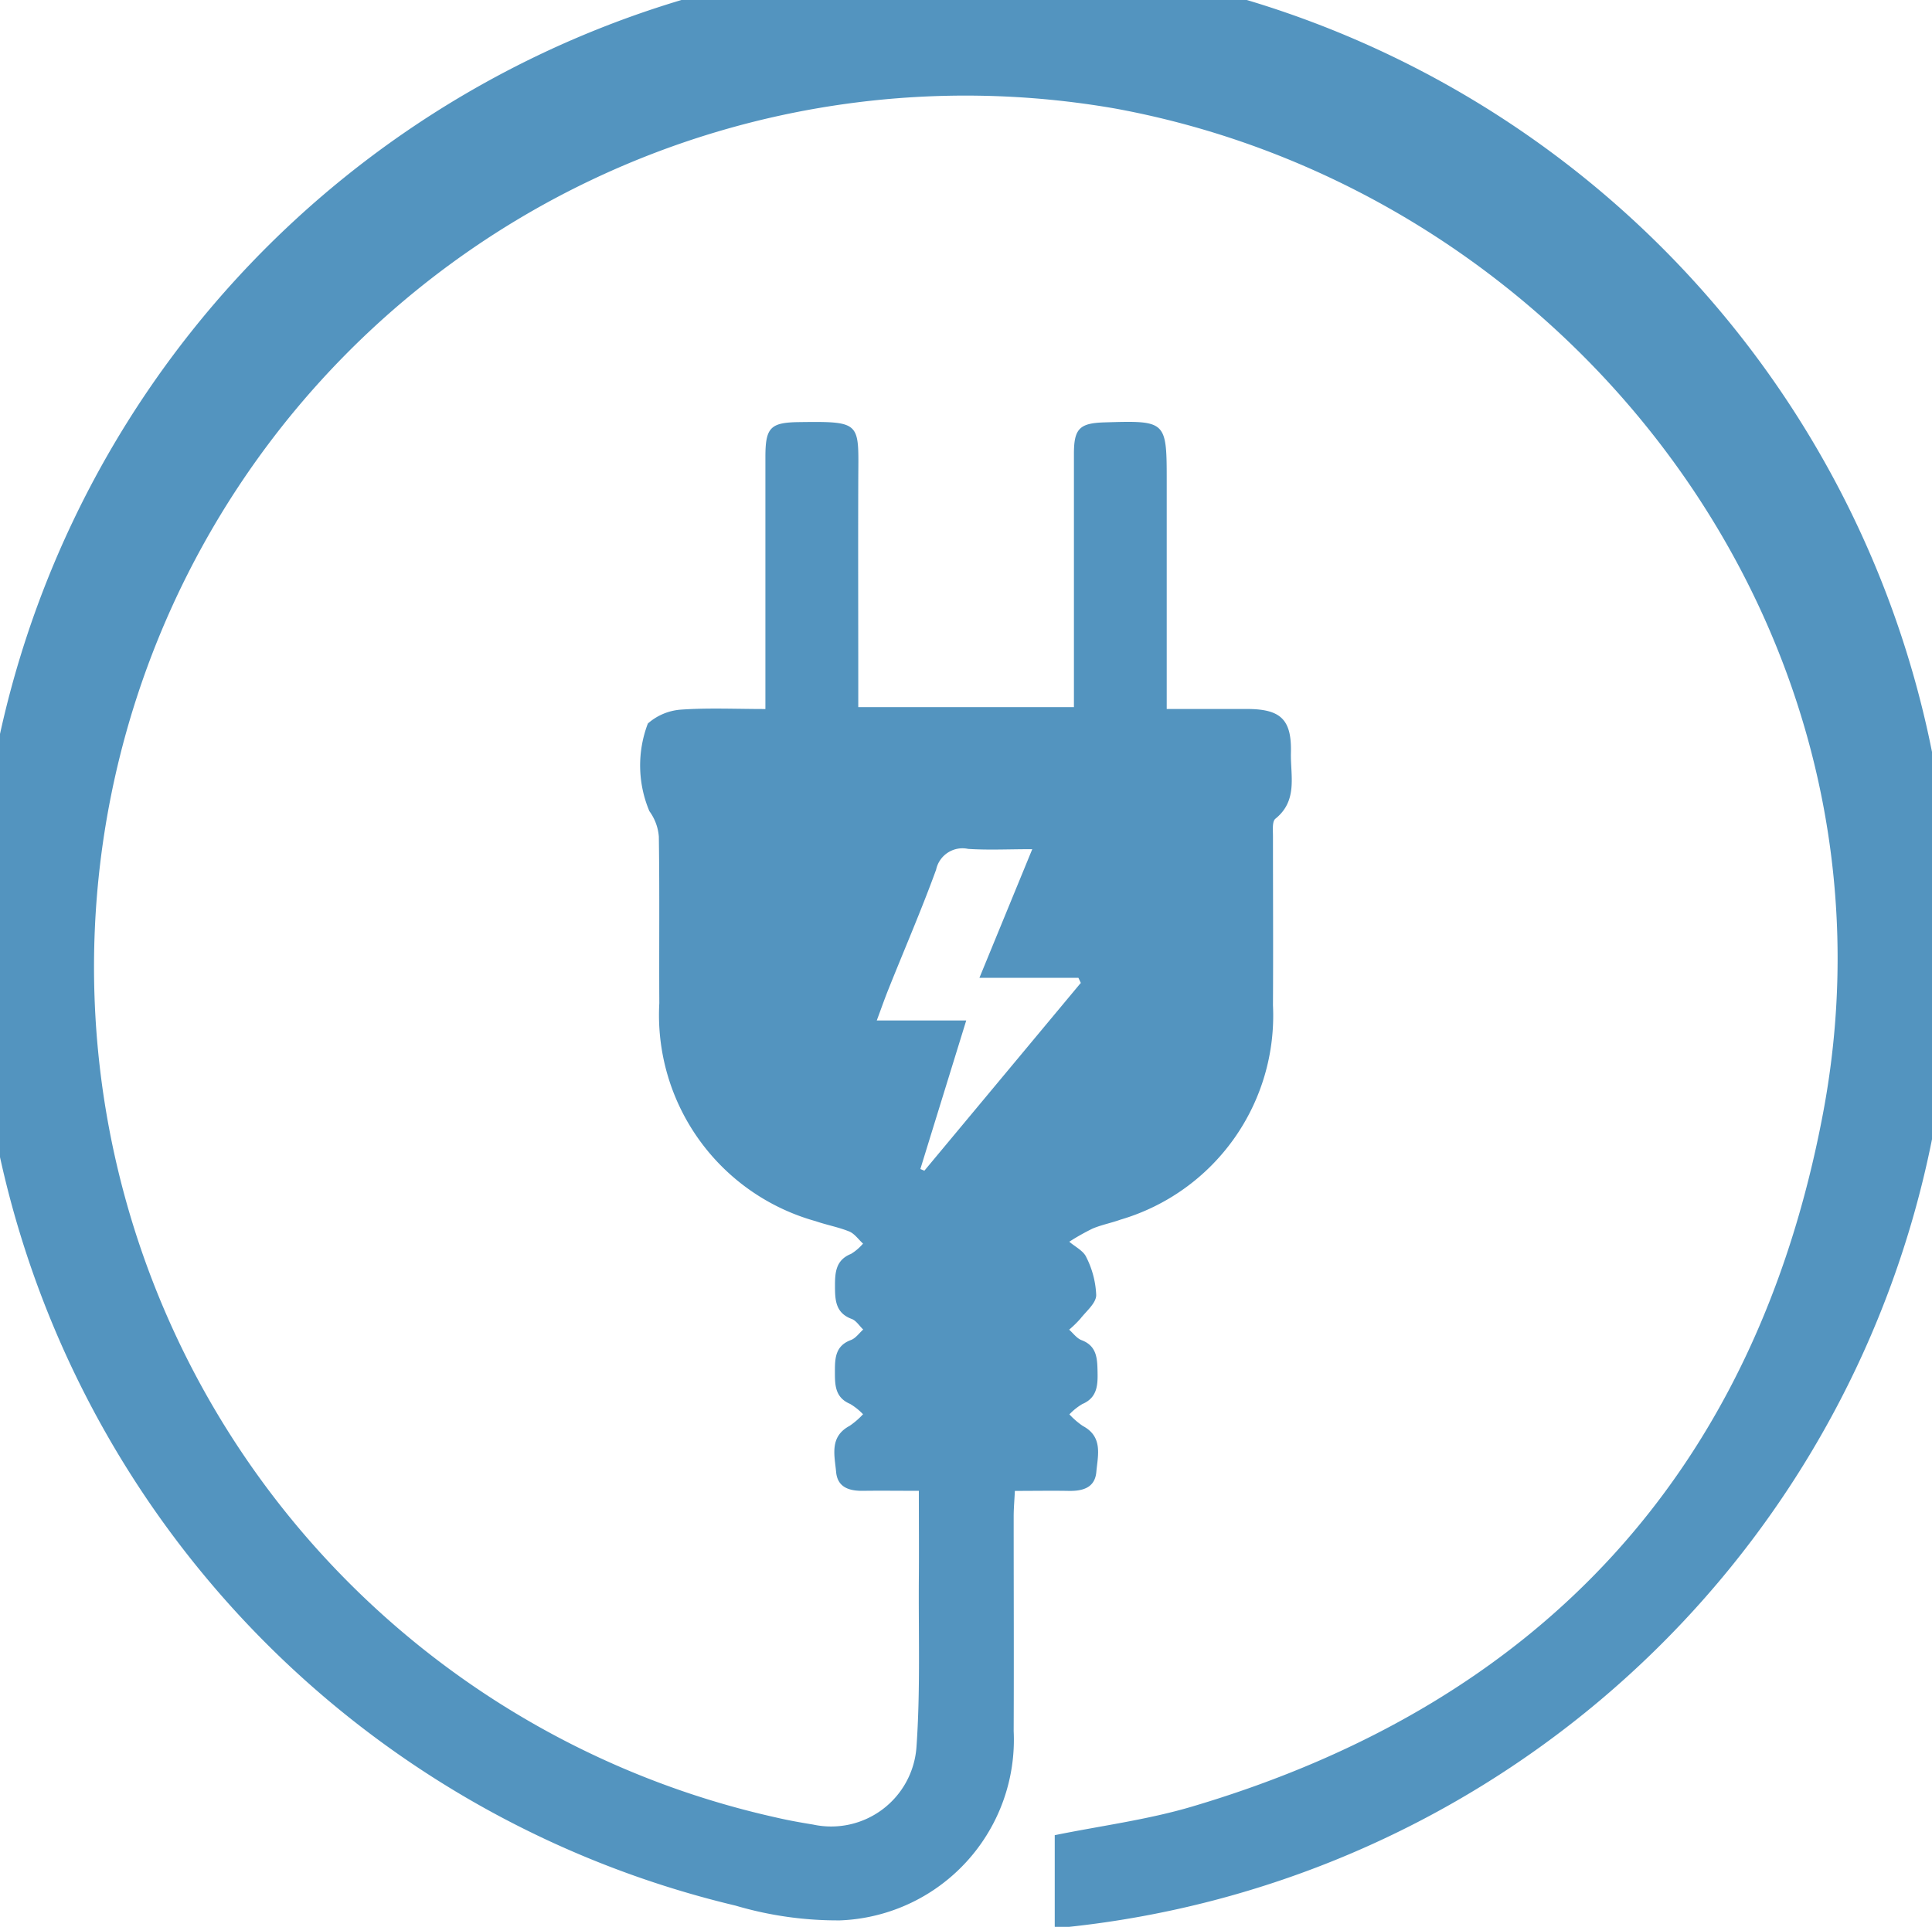 <svg id="Group_228" data-name="Group 228" xmlns="http://www.w3.org/2000/svg" xmlns:xlink="http://www.w3.org/1999/xlink" width="48.224" height="48.105" viewBox="0 0 48.224 48.105">
  <defs>
    <clipPath id="clip-path">
      <rect id="Rectangle_41" data-name="Rectangle 41" width="48.224" height="48.105" fill="none"/>
    </clipPath>
  </defs>
  <g id="Group_54" data-name="Group 54" transform="translate(0 0)" clip-path="url(#clip-path)">
    <path id="Path_164" data-name="Path 164" d="M26.327,48.1c0-.773,0-1.529,0-2.284,1.147-.234,2.317-.384,3.434-.716,8.723-2.585,14.056-8.407,15.739-17.285C47.773,15.841,39.231,4.8,27.832,2.709a21.754,21.754,0,0,0-8.453,42.667c.3.07.61.125.918.175a2.134,2.134,0,0,0,2.578-1.926c.1-1.4.05-2.8.06-4.206.006-.707,0-1.414,0-2.2-.5,0-.939-.006-1.381,0-.347.006-.648-.078-.684-.471-.038-.415-.172-.878.337-1.151a1.946,1.946,0,0,0,.335-.29,1.529,1.529,0,0,0-.323-.258c-.391-.165-.379-.5-.379-.83s.021-.624.4-.765c.118-.044.206-.172.306-.262-.095-.09-.174-.222-.287-.264-.4-.147-.416-.466-.417-.807s.012-.661.4-.817a1.246,1.246,0,0,0,.3-.257c-.111-.1-.207-.242-.338-.3-.271-.111-.564-.163-.842-.259a5.343,5.343,0,0,1-3.905-5.444c-.008-1.386.009-2.772-.012-4.158a1.235,1.235,0,0,0-.236-.635,2.938,2.938,0,0,1-.038-2.188,1.4,1.4,0,0,1,.813-.346c.684-.049,1.373-.016,2.121-.016v-.63q0-2.833,0-5.666c0-.73.126-.857.833-.867,1.6-.021,1.489.005,1.485,1.466-.006,1.68,0,3.361,0,5.042v.608h5.383V17.1q0-2.885,0-5.77c0-.628.141-.766.758-.785,1.558-.047,1.558-.047,1.558,1.493V17.7c.716,0,1.369,0,2.022,0,.825.005,1.1.265,1.078,1.095-.013.568.179,1.189-.387,1.645-.086.069-.06.294-.061.446,0,1.4.008,2.807,0,4.211a5.309,5.309,0,0,1-3.809,5.353c-.228.082-.469.128-.691.221A5.788,5.788,0,0,0,26.69,31c.146.127.354.226.425.387a2.288,2.288,0,0,1,.247.945c0,.2-.246.4-.394.589a2.788,2.788,0,0,1-.281.275c.1.089.19.216.308.261.376.141.393.445.4.765s.013.665-.379.83a1.5,1.5,0,0,0-.323.258,1.94,1.94,0,0,0,.334.289c.511.271.375.736.338,1.15-.035.393-.337.477-.684.472-.431-.008-.863,0-1.349,0-.012.24-.03.441-.03.643,0,1.785.007,3.569,0,5.354a4.513,4.513,0,0,1-4.334,4.725,8.98,8.98,0,0,1-2.606-.368,24.638,24.638,0,1,1,8.309.531c-.1.011-.2,0-.336,0m.646-23.561-.063-.133H24.447L25.766,21.2c-.6,0-1.1.026-1.6-.007a.673.673,0,0,0-.8.519C23,22.718,22.574,23.7,22.175,24.7c-.094.233-.176.471-.29.776h2.233c-.393,1.274-.77,2.491-1.145,3.709l.1.042,3.9-4.683" transform="translate(0 0)" fill="#5394bf"/>
  </g>
</svg>
